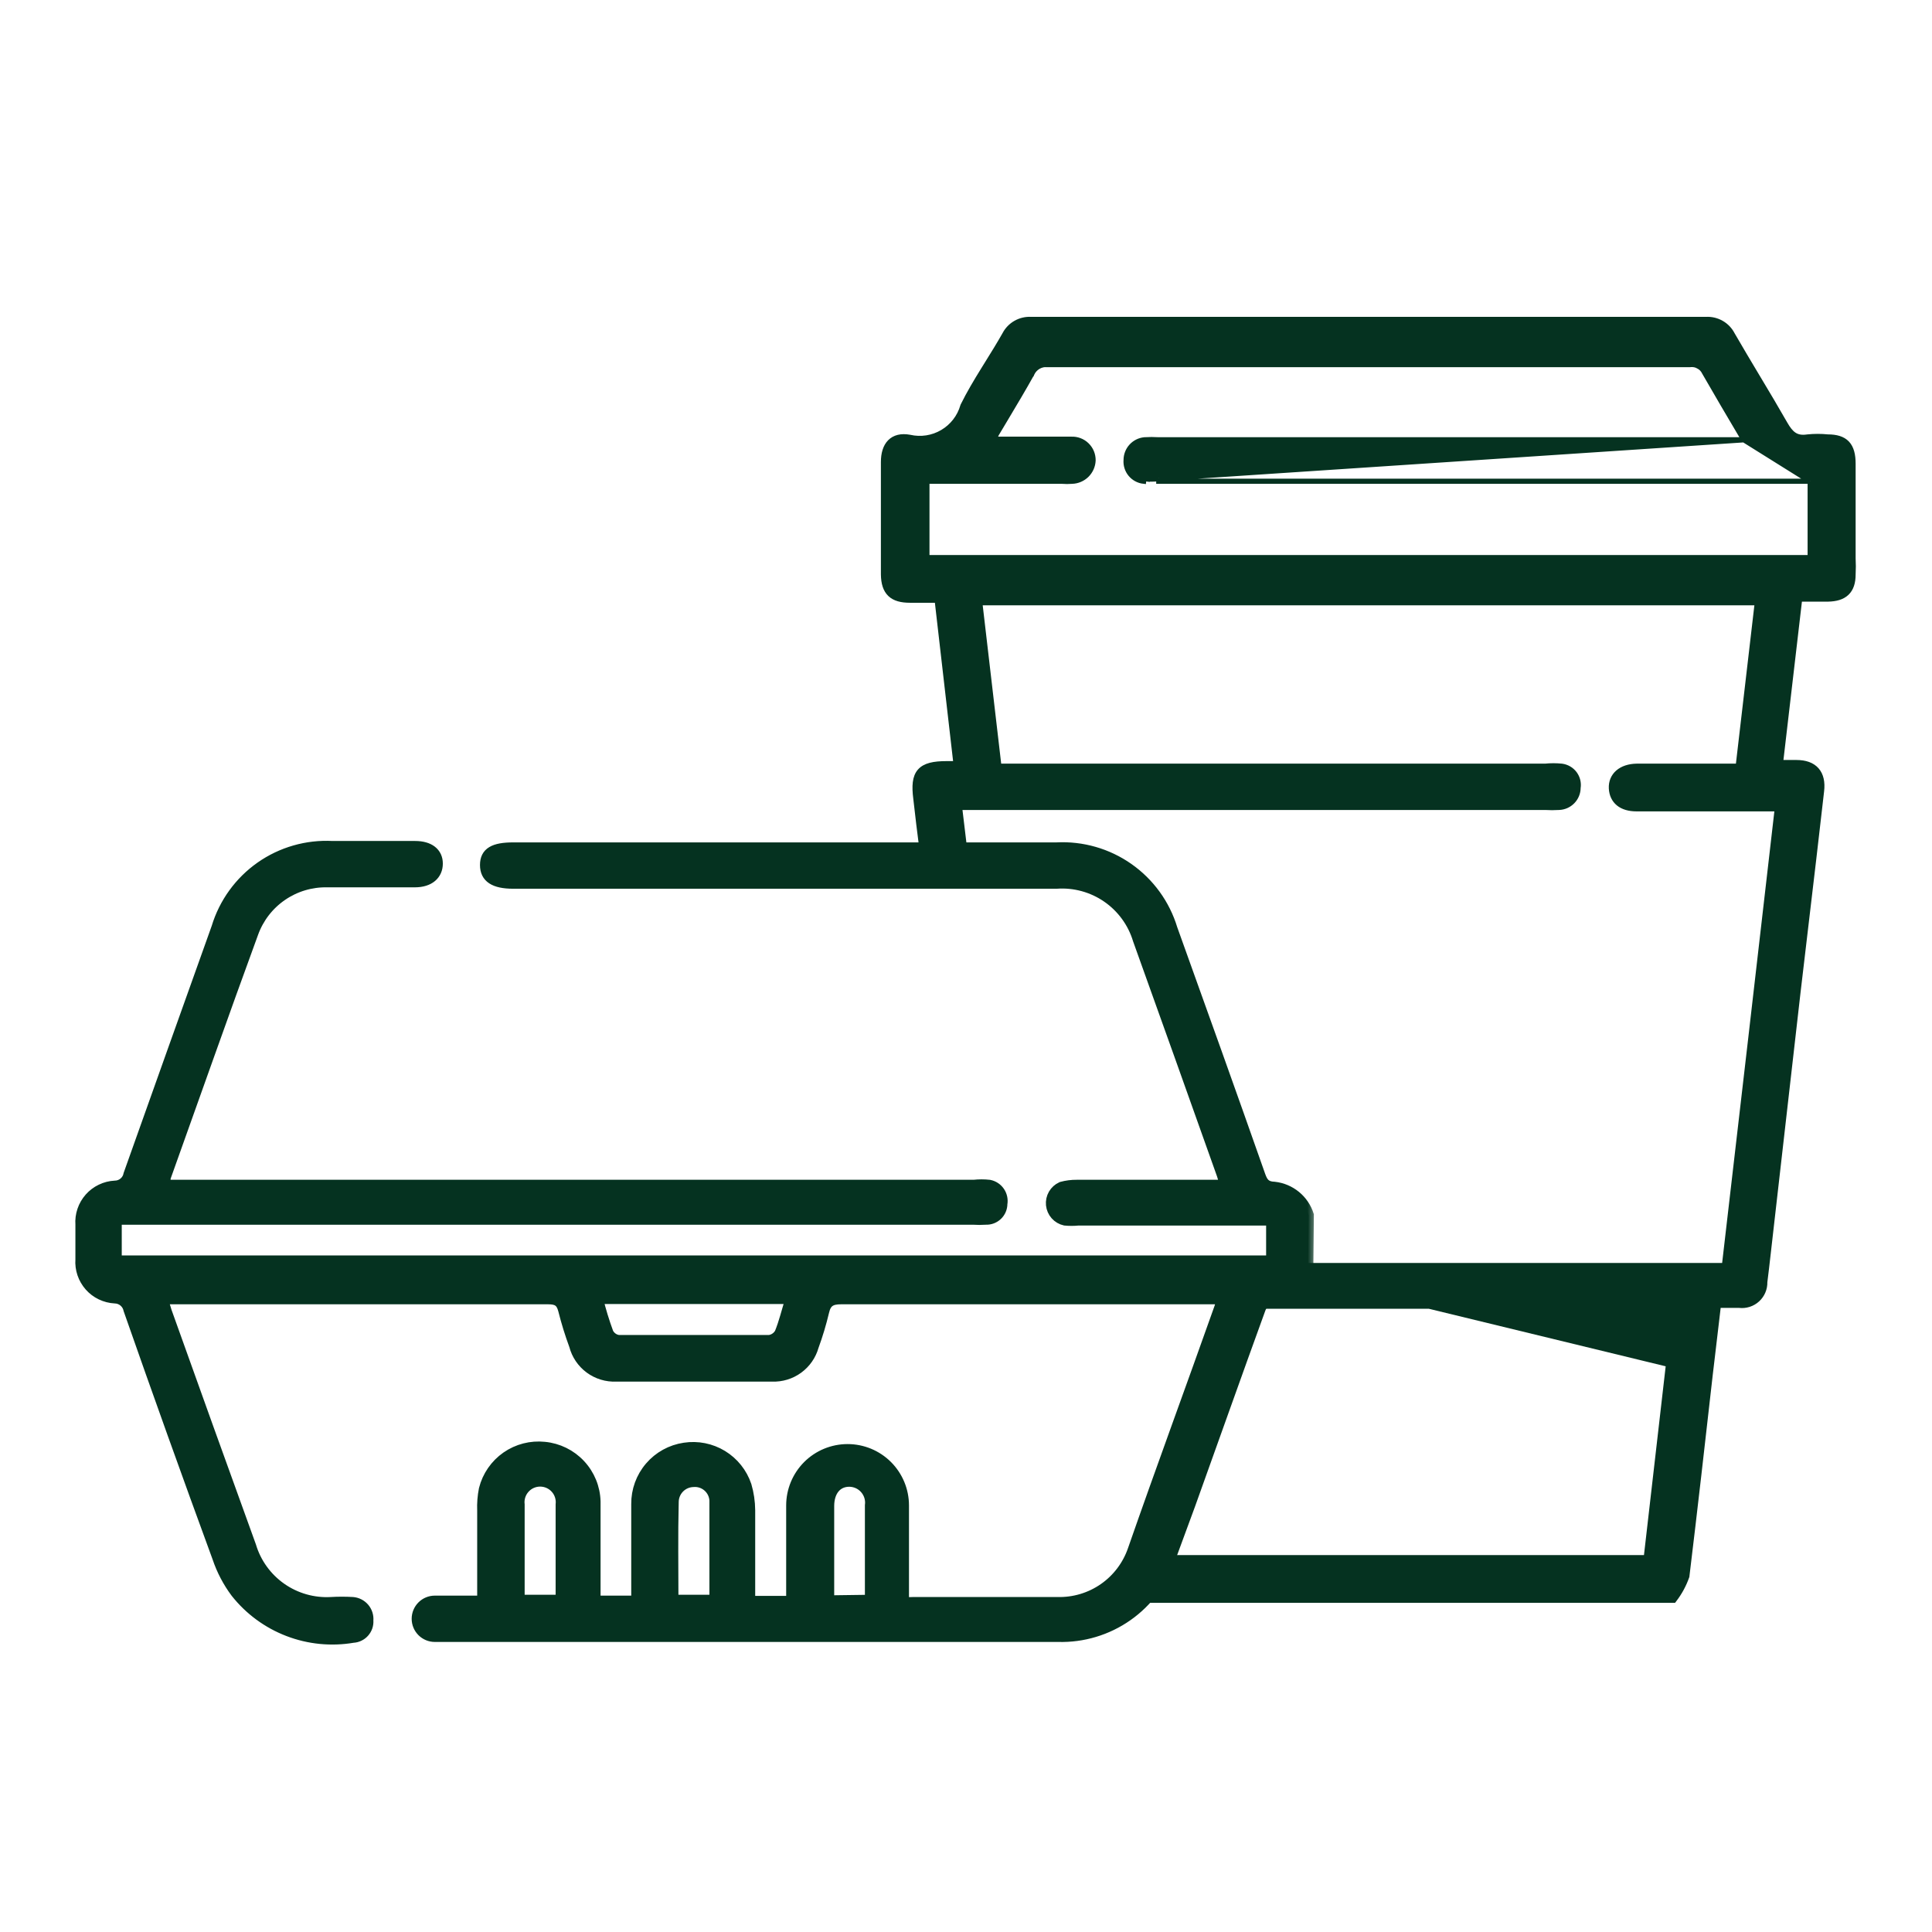 <svg width="100" height="100" viewBox="0 0 100 100" fill="none" xmlns="http://www.w3.org/2000/svg">
<path d="M65.315 65.505H65.408H89.257C90.177 57.606 91.084 49.763 91.991 41.863H84.704C84.321 41.863 84.003 41.771 83.776 41.586C83.546 41.398 83.423 41.127 83.406 40.804C83.39 40.474 83.511 40.186 83.747 39.981C83.981 39.779 84.316 39.667 84.716 39.66L84.719 39.66L89.97 39.66L90.957 31.196H50.714L51.702 39.66H79.983C80.265 39.63 80.55 39.631 80.833 39.66L80.836 39.66C80.966 39.677 81.092 39.72 81.206 39.786C81.32 39.852 81.419 39.941 81.498 40.046C81.576 40.152 81.633 40.272 81.664 40.4C81.694 40.524 81.7 40.653 81.68 40.779C81.678 41.041 81.575 41.291 81.393 41.479C81.209 41.669 80.959 41.781 80.694 41.79C80.453 41.805 80.212 41.805 79.971 41.79H49.667L49.925 43.94L49.944 44.09H49.792H47.857H47.74L47.724 43.973C47.608 43.099 47.506 42.211 47.404 41.324L47.404 41.324C47.324 40.692 47.349 40.224 47.612 39.922C47.876 39.62 48.338 39.529 48.992 39.529H49.482L48.509 31.065H47.1C46.658 31.065 46.31 30.98 46.073 30.753C45.835 30.526 45.737 30.184 45.729 29.74L45.729 29.738H45.729V29.726V29.715V29.704V29.693V29.681V29.67V29.659V29.648V29.636V29.625V29.614V29.603V29.591V29.58V29.569V29.558V29.546V29.535V29.524V29.513V29.501V29.49V29.479V29.468V29.456V29.445V29.434V29.423V29.411V29.4V29.389V29.378V29.366V29.355V29.344V29.333V29.321V29.31V29.299V29.288V29.276V29.265V29.254V29.243V29.231V29.22V29.209V29.198V29.186V29.175V29.164V29.153V29.142V29.13V29.119V29.108V29.096V29.085V29.074V29.063V29.052V29.04V29.029V29.018V29.006V28.995V28.984V28.973V28.962V28.95V28.939V28.928V28.917V28.905V28.894V28.883V28.872V28.86V28.849V28.838V28.827V28.815V28.804V28.793V28.782V28.77V28.759V28.748V28.737V28.725V28.714V28.703V28.692V28.68V28.669V28.658V28.647V28.636V28.624V28.613V28.602V28.59V28.579V28.568V28.557V28.546V28.534V28.523V28.512V28.5V28.489V28.478V28.467V28.456V28.444V28.433V28.422V28.411V28.399V28.388V28.377V28.366V28.354V28.343V28.332V28.321V28.309V28.298V28.287V28.276V28.264V28.253V28.242V28.231V28.219V28.208V28.197V28.186V28.174V28.163V28.152V28.14V28.129V28.118V28.107V28.096V28.084V28.073V28.062V28.05V28.039V28.028V28.017V28.006V27.994V27.983V27.972V27.96V27.949V27.938V27.927V27.915V27.904V27.893V27.882V27.87V27.859V27.848V27.837V27.825V27.814V27.803V27.791V27.78V27.769V27.758V27.746V27.735V27.724V27.713V27.701V27.69V27.679V27.668V27.656V27.645V27.634V27.622V27.611V27.6V27.589V27.577V27.566V27.555V27.544V27.532V27.521V27.51V27.498V27.487V27.476V27.465V27.453V27.442V27.431V27.419V27.408V27.397V27.386V27.374V27.363V27.352V27.34V27.329V27.318V27.307V27.295V27.284V27.273V27.261V27.25V27.239V27.227V27.216V27.205V27.194V27.182V27.171V27.16V27.148V27.137V27.126V27.114V27.103V27.092V27.081V27.069V27.058V27.047V27.035V27.024V27.013V27.002V26.99V26.979V26.968V26.956V26.945V26.934V26.922V26.911V26.9V26.888V26.877V26.866V26.854V26.843V26.832V26.82V26.809V26.798V26.787V26.775V26.764V26.753V26.741V26.73V26.718V26.707V26.696V26.684V26.673V26.662V26.651V26.639V26.628V26.616V26.605V26.594V26.582V26.571V26.56V26.549V26.537V26.526V26.514V26.503V26.492V26.48V26.469V26.458V26.446V26.435V26.424V26.412V26.401V26.39V26.378V26.367V26.355V26.344V26.333V26.321V26.31V26.299V26.287V26.276V26.265V26.253V26.242V26.23V26.219V26.208V26.196V26.185V26.174V26.162V26.151V26.139V26.128V26.117V26.105V26.094V26.082V26.071V26.06V26.048V26.037V26.026V26.014V26.003V25.991V25.98V25.969V25.957V25.946V25.934V25.923V25.912V25.9V25.889V25.877V25.866V25.855V25.843V25.832V25.82V25.809V25.797V25.786V25.775V25.763V25.752V25.74V25.729V25.718V25.706V25.695V25.683V25.672V25.66V25.649V25.637V25.626V25.615V25.603V25.592V25.58V25.569V25.557V25.546V25.535V25.523V25.512V25.5V25.489V25.477V25.466V25.454V25.443V25.431V25.42V25.409V25.397V25.386V25.374V25.363V25.351V25.34V25.328V25.317V25.305V25.294V25.282V25.271V25.259V25.248V25.236V25.225V25.213V25.202V25.191V25.179V25.168V25.156V25.145V25.133V25.122V25.11V25.099V25.087V25.076V25.064V25.052V25.041V25.029V25.018V25.006V24.995V24.983V24.972V24.96V24.949V24.937V24.926V24.914V24.903V24.891V24.88V24.868V24.857V24.845V24.834V24.822V24.811V24.799V24.787V24.776V24.764V24.753V24.741V24.73V24.718V24.707V24.695V24.683V24.672V24.66V24.649V24.637V24.626V24.614V24.602V24.591V24.579V24.568V24.556V24.545V24.533V24.521V24.51V24.498V24.487V24.475V24.463V24.452V24.44V24.429V24.417V24.405V24.394V24.382V24.371V24.359V24.348V24.336V24.324V24.313V24.301V24.289V24.278V24.266V24.255V24.243V24.231V24.22V24.208V24.196V24.185V24.173V24.162V24.15V24.138V24.127V24.115V24.103V24.092V24.08V24.068V24.057V24.045V24.033V24.022V24.01V23.998V23.987V23.975V23.963V23.952V23.94V23.928V23.917C45.729 23.485 45.831 23.12 46.064 22.882C46.303 22.639 46.651 22.557 47.081 22.635L47.086 22.636L47.086 22.636C47.666 22.768 48.274 22.674 48.785 22.372C49.297 22.07 49.674 21.584 49.838 21.013L49.842 21.001L49.847 20.99C50.163 20.351 50.529 19.739 50.903 19.135C50.98 19.01 51.057 18.886 51.134 18.762C51.431 18.284 51.727 17.807 52.003 17.319C52.131 17.069 52.329 16.861 52.574 16.722C52.818 16.583 53.097 16.518 53.377 16.535H88.295C88.575 16.518 88.854 16.583 89.098 16.722C89.342 16.861 89.54 17.068 89.668 17.319C90.087 18.046 90.519 18.767 90.951 19.49L91.026 19.615C91.484 20.38 91.944 21.149 92.388 21.929L92.388 21.929C92.539 22.194 92.682 22.386 92.857 22.503C93.026 22.615 93.239 22.667 93.547 22.62L93.553 22.619L93.553 22.619C93.903 22.582 94.257 22.582 94.608 22.618C95.04 22.619 95.378 22.709 95.604 22.948C95.828 23.186 95.913 23.542 95.913 24.004V24.013V24.023V24.032V24.042V24.052V24.061V24.071V24.08V24.09V24.099V24.109V24.118V24.128V24.137V24.147V24.157V24.166V24.176V24.185V24.195V24.204V24.214V24.223V24.233V24.242V24.252V24.262V24.271V24.281V24.29V24.3V24.309V24.319V24.328V24.338V24.348V24.357V24.367V24.376V24.386V24.395V24.405V24.415V24.424V24.434V24.443V24.453V24.462V24.472V24.481V24.491V24.5V24.51V24.52V24.529V24.539V24.548V24.558V24.567V24.577V24.586V24.596V24.605V24.615V24.625V24.634V24.644V24.653V24.663V24.672V24.682V24.691V24.701V24.71V24.72V24.73V24.739V24.749V24.758V24.768V24.777V24.787V24.797V24.806V24.816V24.825V24.835V24.844V24.854V24.863V24.873V24.882V24.892V24.901V24.911V24.921V24.93V24.94V24.949V24.959V24.968V24.978V24.988V24.997V25.007V25.016V25.026V25.035V25.045V25.054V25.064V25.073V25.083V25.093V25.102V25.112V25.121V25.131V25.14V25.15V25.159V25.169V25.178V25.188V25.198V25.207V25.217V25.226V25.236V25.245V25.255V25.264V25.274V25.284V25.293V25.303V25.312V25.322V25.331V25.341V25.35V25.36V25.369V25.379V25.389V25.398V25.408V25.417V25.427V25.436V25.446V25.455V25.465V25.474V25.484V25.494V25.503V25.513V25.522V25.532V25.541V25.551V25.561V25.57V25.58V25.589V25.599V25.608V25.618V25.627V25.637V25.646V25.656V25.666V25.675V25.685V25.694V25.704V25.713V25.723V25.732V25.742V25.752V25.761V25.771V25.78V25.79V25.799V25.809V25.818V25.828V25.837V25.847V25.857V25.866V25.876V25.885V25.895V25.904V25.914V25.923V25.933V25.942V25.952V25.962V25.971V25.981V25.99V26V26.009V26.019V26.028V26.038V26.047V26.057V26.067V26.076V26.086V26.095V26.105V26.114V26.124V26.134V26.143V26.153V26.162V26.172V26.181V26.191V26.2V26.21V26.219V26.229V26.238V26.248V26.258V26.267V26.277V26.286V26.296V26.305V26.315V26.325V26.334V26.344V26.353V26.363V26.372V26.382V26.391V26.401V26.41V26.42V26.43V26.439V26.449V26.458V26.468V26.477V26.487V26.496V26.506V26.515V26.525V26.535V26.544V26.554V26.563V26.573V26.582V26.592V26.601V26.611V26.62V26.63V26.64V26.649V26.659V26.668V26.678V26.687V26.697V26.706V26.716V26.726V26.735V26.745V26.754V26.764V26.773V26.783V26.792V26.802V26.811V26.821V26.831V26.84V26.85V26.859V26.869V26.878V26.888V26.898V26.907V26.917V26.926V26.936V26.945V26.955V26.964V26.974V26.983V26.993V27.003V27.012V27.022V27.031V27.041V27.05V27.06V27.069V27.079V27.088V27.098V27.108V27.117V27.127V27.136V27.146V27.155V27.165V27.174V27.184V27.194V27.203V27.213V27.222V27.232V27.241V27.251V27.26V27.27V27.279V27.289V27.299V27.308V27.318V27.327V27.337V27.346V27.356V27.366V27.375V27.385V27.394V27.404V27.413V27.423V27.432V27.442V27.451V27.461V27.471V27.48V27.49V27.499V27.509V27.518V27.528V27.537V27.547V27.556V27.566V27.576V27.585V27.595V27.604V27.614V27.623V27.633V27.642V27.652V27.662V27.671V27.681V27.69V27.7V27.709V27.719V27.728V27.738V27.747V27.757V27.767V27.776V27.786V27.795V27.805V27.814V27.824V27.833V27.843V27.852V27.862V27.872V27.881V27.891V27.9V27.91V27.919V27.929V27.939V27.948V27.958V27.967V27.977V27.986V27.996V28.005V28.015V28.024V28.034V28.044V28.053V28.063V28.072V28.082V28.091V28.101V28.11V28.12V28.13V28.139V28.149V28.158V28.168V28.177V28.187V28.196V28.206V28.215V28.225V28.235V28.244V28.254V28.263V28.273V28.282V28.292V28.301V28.311V28.32V28.33V28.34V28.349V28.359V28.368V28.378V28.387V28.397V28.406V28.416V28.425V28.435V28.445V28.454V28.464V28.473V28.483V28.492V28.502V28.512V28.521V28.531V28.54V28.55V28.559V28.569V28.578V28.588V28.597V28.607V28.616V28.626V28.636V28.645V28.655V28.664V28.674V28.683V28.693V28.703V28.712V28.722V28.731V28.741V28.75V28.76V28.769V28.779V28.788V28.798V28.808V28.817V28.827V28.836V28.846V28.855V28.865V28.874V28.884V28.89C95.928 29.174 95.928 29.458 95.913 29.741C95.912 30.152 95.813 30.473 95.584 30.691C95.356 30.909 95.025 30.999 94.617 31.007L94.615 31.007L93.148 31.007L92.16 39.471H92.985C93.436 39.471 93.797 39.593 94.028 39.856C94.258 40.119 94.336 40.493 94.282 40.944C94.02 43.263 93.745 45.583 93.47 47.902C93.333 49.061 93.196 50.22 93.06 51.378C93.06 51.378 93.06 51.379 93.06 51.379L91.605 64.126L91.605 64.127C91.574 64.385 91.545 64.641 91.517 64.897C91.463 65.372 91.409 65.851 91.344 66.359C91.348 66.526 91.317 66.693 91.252 66.847C91.186 67.005 91.086 67.147 90.96 67.262C90.833 67.378 90.683 67.464 90.52 67.516C90.359 67.567 90.19 67.583 90.023 67.563H88.942C88.83 68.535 88.718 69.473 88.606 70.411C88.577 70.654 88.548 70.897 88.519 71.141L65.315 65.505ZM65.315 65.505L65.282 65.591L64.584 67.425L64.515 67.607H64.709H86.708L85.211 80.626H59.648C59.377 80.611 59.099 80.617 58.853 80.715C58.598 80.817 58.391 81.013 58.255 81.35C58.115 81.695 58.159 81.974 58.297 82.213C58.416 82.417 58.604 82.59 58.774 82.745C58.791 82.761 58.809 82.778 58.826 82.793L58.865 82.829H58.917H86.567H86.634L86.674 82.776C86.944 82.421 87.157 82.025 87.305 81.604L87.31 81.59L87.311 81.576C87.733 78.099 88.126 74.621 88.519 71.144L88.519 71.141L65.315 65.505ZM91.472 64.111L92.927 51.363C93.063 50.204 93.2 49.045 93.337 47.886L91.472 64.111ZM91.472 64.111C91.441 64.371 91.412 64.627 91.383 64.884C91.33 65.362 91.276 65.841 91.21 66.352L91.472 64.111ZM90.264 22.764H59.969C59.727 22.749 59.485 22.749 59.244 22.764L59.244 22.764L59.239 22.765C58.978 22.789 58.736 22.911 58.56 23.105C58.385 23.298 58.289 23.549 58.288 23.809C58.267 24.073 58.348 24.335 58.516 24.54C58.685 24.746 58.928 24.878 59.193 24.908C59.193 24.908 59.193 24.908 59.193 24.908L59.208 24.775M90.264 22.764L59.979 24.775M90.264 22.764C90.239 22.721 90.214 22.679 90.189 22.637C89.5 21.471 88.857 20.383 88.227 19.283L88.222 19.274L88.222 19.274C88.157 19.138 88.05 19.026 87.918 18.954L87.983 18.836L87.918 18.954C87.786 18.881 87.635 18.851 87.485 18.869L87.477 18.87H87.469H54.246H54.232L54.232 18.869C54.062 18.851 53.891 18.888 53.743 18.973C53.595 19.058 53.477 19.188 53.407 19.344L53.403 19.354L53.402 19.354C52.98 20.115 52.533 20.861 52.088 21.607C51.919 21.889 51.751 22.171 51.583 22.453C51.535 22.546 51.491 22.64 51.449 22.735H52.354H52.36H52.366H52.372H52.378H52.384H52.39H52.396H52.402H52.408H52.414H52.42H52.426H52.432H52.438H52.445H52.451H52.457H52.463H52.469H52.475H52.481H52.487H52.493H52.499H52.505H52.511H52.517H52.523H52.529H52.535H52.541H52.547H52.554H52.56H52.566H52.572H52.578H52.584H52.59H52.596H52.602H52.608H52.614H52.62H52.626H52.632H52.638H52.644H52.65H52.657H52.663H52.669H52.675H52.681H52.687H52.693H52.699H52.705H52.711H52.717H52.723H52.729H52.735H52.741H52.747H52.753H52.759H52.766H52.772H52.778H52.784H52.79H52.796H52.802H52.808H52.814H52.82H52.826H52.832H52.838H52.844H52.85H52.856H52.862H52.868H52.874H52.88H52.886H52.893H52.899H52.905H52.911H52.917H52.923H52.929H52.935H52.941H52.947H52.953H52.959H52.965H52.971H52.977H52.983H52.989H52.995H53.002H53.008H53.014H53.02H53.026H53.032H53.038H53.044H53.05H53.056H53.062H53.068H53.074H53.08H53.086H53.092H53.098H53.105H53.111H53.117H53.123H53.129H53.135H53.141H53.147H53.153H53.159H53.165H53.171H53.177H53.183H53.189H53.195H53.201H53.207H53.214H53.219H53.226H53.232H53.238H53.244H53.25H53.256H53.262H53.268H53.274H53.28H53.286H53.292H53.298H53.304H53.31H53.316H53.322H53.328H53.335H53.341H53.347H53.353H53.359H53.365H53.371H53.377H53.383H53.389H53.395H53.401H53.407H53.413H53.419H53.425H53.431H53.438H53.444H53.45H53.456H53.462H53.468H53.474H53.48H53.486H53.492H53.498H53.504H53.51H53.516H53.522H53.528H53.534H53.54H53.547H53.553H53.559H53.565H53.571H53.577H53.583H53.589H53.595H53.601H53.607H53.613H53.619H53.625H53.631H53.637H53.643H53.649H53.655H53.661H53.667H53.674H53.68H53.686H53.692H53.698H53.704H53.71H53.716H53.722H53.728H53.734H53.74H53.746H53.752H53.758H53.764H53.77H53.776H53.783H53.789H53.795H53.801H53.807H53.813H53.819H53.825H53.831H53.837H53.843H53.849H53.855H53.861H53.867H53.873H53.879H53.886H53.892H53.898H53.904H53.91H53.916H53.922H53.928H53.934H53.94H53.946H53.952H53.958H53.964H53.97H53.976H53.982H53.988H53.995H54.001H54.007H54.013H54.019H54.025H54.031H54.037H54.043H54.049H54.055H54.061H54.067H54.073H54.079H54.085H54.091H54.097H54.103H54.109H54.115H54.122H54.128H54.134H54.14H54.146H54.152H54.158H54.164H54.17H54.176H54.182H54.188H54.194H54.2H54.206H54.212H54.218H54.224H54.231H54.237H54.243H54.249H54.255H54.261H54.267H54.273H54.279H54.285H54.291H54.297H54.303H54.309H54.315H54.321H54.327H54.334H54.34H54.346H54.352H54.358H54.364H54.37H54.376H54.382H54.388H54.394H54.4H54.406H54.412H54.418H54.424H54.43H54.436H54.443H54.449H54.455H54.461H54.467H54.473H54.479H54.485H54.491H54.497H54.503H54.509H54.515H54.521H54.527H54.533H54.539H54.545H54.551H54.557H54.564H54.57H54.576H54.582H54.588H54.594H54.6H54.606H54.612H54.618H54.624H54.63H54.636H54.642H54.648H54.654H54.66H54.666H54.672H54.679H54.685H54.691H54.697H54.703H54.709H54.715H54.721H54.727H54.733H54.739H54.745H54.751H54.757H54.763H54.769H54.776H54.782H54.788H54.794H54.8H54.806H54.812H54.818H54.824H54.83H54.836H54.842H54.848H54.854H54.86H54.866H54.872H54.878H54.884H54.891H54.897H54.903H54.909H54.915H54.921H54.927H54.933H54.939H54.945H54.951H54.957H54.963H54.969H54.975H54.981H54.987H54.993H54.999H55.005H55.012H55.018H55.024H55.03H55.036H55.042H55.048H55.054H55.06H55.066H55.072H55.078H55.084H55.09H55.096H55.102H55.108H55.114H55.12H55.127H55.133H55.139H55.145H55.151H55.157H55.163H55.169H55.175H55.181H55.187H55.193H55.199H55.205H55.211H55.217H55.224H55.23H55.236H55.242H55.248H55.254H55.26H55.266H55.272H55.278H55.284H55.29H55.296H55.302H55.308H55.314H55.32H55.326H55.332H55.339H55.344H55.351H55.357H55.363H55.369H55.375H55.381H55.387H55.393H55.399H55.405H55.411H55.417H55.423H55.429H55.435H55.441H55.447H55.45C55.597 22.729 55.743 22.752 55.88 22.804C56.018 22.856 56.144 22.936 56.249 23.039C56.355 23.142 56.439 23.265 56.495 23.401C56.552 23.538 56.579 23.684 56.577 23.831L56.577 23.835L56.577 23.835C56.565 24.119 56.445 24.387 56.243 24.587C56.041 24.785 55.773 24.9 55.49 24.909C55.316 24.923 55.142 24.923 54.968 24.909H47.976V28.861H93.695V24.909M90.264 22.764L93.695 24.909M59.208 24.775C59.464 24.805 59.723 24.805 59.979 24.775M59.208 24.775C58.978 24.749 58.766 24.634 58.62 24.455C58.473 24.276 58.402 24.046 58.422 23.815L59.208 24.775ZM59.979 24.775V24.909H59.987M59.979 24.775L59.995 24.908C59.992 24.909 59.989 24.909 59.987 24.909M59.987 24.909H93.695M59.987 24.909H93.695" fill="#053220" stroke="#053220" stroke-width="0.268"/>
<mask id="path-2-outside-1_1488_50860" maskUnits="userSpaceOnUse" x="3.166" y="42.789" width="65" height="43" fill="black">
<rect fill="white" x="3.166" y="42.789" width="65" height="43"/>
<path d="M67.708 65.772C67.548 66.184 67.272 66.541 66.912 66.799C66.553 67.058 66.127 67.206 65.685 67.227C65.51 67.227 65.307 67.562 65.234 67.766C64.012 71.127 62.818 74.503 61.61 77.865L60.592 80.63C60.191 81.848 59.408 82.903 58.359 83.64C57.31 84.377 56.052 84.755 54.771 84.719H22.507C22.26 84.719 22.023 84.621 21.849 84.447C21.674 84.272 21.576 84.035 21.576 83.788C21.576 83.541 21.674 83.304 21.849 83.129C22.023 82.955 22.26 82.857 22.507 82.857H24.486H24.967V78.185C24.952 77.814 24.981 77.443 25.054 77.079C25.225 76.4 25.636 75.805 26.211 75.403C26.786 75.002 27.486 74.823 28.183 74.896C28.891 74.964 29.55 75.288 30.035 75.808C30.521 76.328 30.799 77.008 30.817 77.719C30.817 79.408 30.817 81.11 30.817 82.857H32.941C32.941 82.653 32.941 82.434 32.941 82.216C32.941 80.761 32.941 79.306 32.941 77.85C32.934 77.146 33.182 76.463 33.64 75.928C34.097 75.393 34.733 75.042 35.43 74.94C36.108 74.836 36.801 74.974 37.387 75.331C37.972 75.688 38.413 76.24 38.632 76.89C38.754 77.306 38.817 77.737 38.821 78.171C38.821 79.713 38.821 81.27 38.821 82.871H40.96V82.289C40.96 80.834 40.96 79.379 40.96 77.923C40.96 77.151 41.267 76.411 41.812 75.865C42.358 75.319 43.099 75.013 43.871 75.013C44.642 75.013 45.383 75.319 45.929 75.865C46.474 76.411 46.781 77.151 46.781 77.923C46.781 79.553 46.781 81.183 46.781 82.828V82.929C46.951 82.938 47.121 82.938 47.291 82.929H54.727C55.584 82.953 56.427 82.702 57.132 82.212C57.836 81.723 58.365 81.02 58.642 80.208C60.097 76.031 61.639 71.855 63.124 67.663C63.169 67.527 63.198 67.385 63.211 67.242H43.536C43.012 67.242 42.765 67.387 42.648 67.896C42.504 68.503 42.324 69.101 42.11 69.686C41.98 70.148 41.698 70.553 41.31 70.835C40.922 71.118 40.45 71.262 39.971 71.244H31.894C31.404 71.266 30.921 71.119 30.526 70.828C30.131 70.536 29.848 70.118 29.725 69.643C29.503 69.042 29.314 68.43 29.158 67.809C29.041 67.358 28.823 67.242 28.372 67.242H8.435C8.507 67.504 8.566 67.693 8.624 67.882C10.069 71.927 11.525 75.973 12.99 80.019C13.253 80.9 13.806 81.666 14.558 82.194C15.311 82.722 16.219 82.981 17.137 82.929C17.51 82.907 17.885 82.907 18.258 82.929C18.373 82.939 18.485 82.97 18.587 83.023C18.689 83.076 18.78 83.148 18.855 83.236C18.929 83.324 18.986 83.425 19.02 83.535C19.055 83.645 19.068 83.76 19.058 83.875C19.066 83.985 19.052 84.096 19.017 84.201C18.981 84.305 18.925 84.402 18.852 84.484C18.779 84.567 18.69 84.634 18.59 84.682C18.491 84.73 18.383 84.757 18.272 84.763C17.145 84.955 15.987 84.84 14.919 84.43C13.851 84.021 12.914 83.331 12.204 82.434C11.795 81.887 11.476 81.278 11.258 80.63C9.696 76.371 8.163 72.093 6.659 67.795C6.626 67.629 6.537 67.479 6.408 67.371C6.278 67.262 6.115 67.201 5.946 67.198C5.697 67.185 5.453 67.122 5.228 67.014C5.003 66.906 4.802 66.754 4.637 66.567C4.472 66.379 4.345 66.162 4.265 65.925C4.185 65.689 4.153 65.439 4.171 65.19C4.171 64.593 4.171 63.996 4.171 63.385C4.153 63.136 4.185 62.886 4.265 62.65C4.345 62.413 4.472 62.195 4.637 62.008C4.802 61.821 5.003 61.669 5.228 61.561C5.453 61.452 5.697 61.39 5.946 61.377C6.116 61.376 6.28 61.316 6.41 61.207C6.541 61.098 6.629 60.947 6.659 60.78C8.173 56.521 9.691 52.262 11.214 48.003C11.6 46.732 12.4 45.628 13.486 44.865C14.573 44.103 15.884 43.727 17.21 43.797H21.488C22.216 43.797 22.653 44.132 22.653 44.699C22.653 45.267 22.231 45.66 21.474 45.66H16.933C16.1 45.644 15.283 45.889 14.597 46.362C13.91 46.834 13.389 47.51 13.106 48.294C11.564 52.5 10.079 56.734 8.566 60.955C8.556 61.081 8.556 61.207 8.566 61.333H50.405C50.671 61.304 50.939 61.304 51.205 61.333C51.422 61.376 51.614 61.501 51.739 61.684C51.864 61.866 51.913 62.09 51.875 62.308C51.875 62.418 51.853 62.526 51.81 62.627C51.767 62.728 51.705 62.819 51.626 62.895C51.547 62.971 51.454 63.03 51.351 63.07C51.249 63.109 51.14 63.127 51.031 63.123C50.803 63.138 50.574 63.138 50.347 63.123H6.034V65.248H65.802V63.167H55.804C55.576 63.189 55.347 63.189 55.12 63.167C54.932 63.125 54.762 63.025 54.634 62.881C54.506 62.736 54.427 62.556 54.407 62.364C54.388 62.172 54.429 61.979 54.526 61.813C54.623 61.646 54.769 61.514 54.945 61.435C55.201 61.365 55.466 61.331 55.731 61.333H63.4C63.328 61.071 63.269 60.853 63.197 60.664C61.77 56.647 60.339 52.64 58.904 48.643C58.635 47.751 58.071 46.977 57.304 46.448C56.537 45.919 55.613 45.667 54.683 45.733H26.567C25.578 45.733 25.112 45.427 25.112 44.772C25.112 44.117 25.563 43.87 26.567 43.87H54.683C56.009 43.8 57.32 44.176 58.407 44.938C59.494 45.701 60.294 46.805 60.679 48.076C62.207 52.325 63.735 56.589 65.234 60.853C65.365 61.217 65.51 61.42 65.962 61.435C66.367 61.48 66.749 61.642 67.065 61.9C67.38 62.158 67.613 62.502 67.737 62.89L67.708 65.772ZM40.902 67.227H30.948C31.094 67.824 31.274 68.411 31.486 68.988C31.537 69.088 31.611 69.175 31.702 69.241C31.793 69.307 31.899 69.35 32.01 69.366C34.62 69.366 37.225 69.366 39.825 69.366C39.938 69.35 40.046 69.307 40.139 69.241C40.233 69.176 40.31 69.089 40.363 68.988C40.582 68.449 40.713 67.882 40.902 67.285V67.227ZM34.848 82.813H36.987C36.987 81.081 36.987 79.364 36.987 77.661C36.98 77.525 36.945 77.391 36.885 77.268C36.825 77.146 36.741 77.036 36.638 76.947C36.535 76.857 36.414 76.789 36.285 76.747C36.154 76.704 36.017 76.689 35.881 76.701C35.608 76.708 35.349 76.822 35.159 77.018C34.969 77.213 34.862 77.476 34.862 77.749C34.819 79.48 34.848 81.154 34.848 82.871V82.813ZM29.027 82.813V77.879C29.044 77.729 29.03 77.576 28.984 77.431C28.939 77.286 28.863 77.152 28.762 77.039C28.661 76.925 28.537 76.834 28.398 76.772C28.259 76.71 28.109 76.678 27.957 76.678C27.805 76.678 27.655 76.71 27.516 76.772C27.378 76.834 27.254 76.925 27.153 77.039C27.052 77.152 26.976 77.286 26.93 77.431C26.884 77.576 26.87 77.729 26.888 77.879C26.888 79.335 26.888 80.688 26.888 82.085V82.813H29.027ZM45.035 82.813C45.035 81.139 45.035 79.539 45.035 77.923C45.056 77.769 45.043 77.613 44.999 77.464C44.954 77.316 44.878 77.178 44.776 77.061C44.674 76.944 44.549 76.85 44.408 76.785C44.266 76.721 44.113 76.687 43.958 76.686C43.318 76.686 42.91 77.181 42.91 77.952C42.91 79.408 42.91 80.863 42.91 82.318C42.91 82.493 42.91 82.667 42.91 82.842L45.035 82.813Z"/>
</mask>
<path d="M67.708 65.772C67.548 66.184 67.272 66.541 66.912 66.799C66.553 67.058 66.127 67.206 65.685 67.227C65.51 67.227 65.307 67.562 65.234 67.766C64.012 71.127 62.818 74.503 61.61 77.865L60.592 80.63C60.191 81.848 59.408 82.903 58.359 83.64C57.31 84.377 56.052 84.755 54.771 84.719H22.507C22.26 84.719 22.023 84.621 21.849 84.447C21.674 84.272 21.576 84.035 21.576 83.788C21.576 83.541 21.674 83.304 21.849 83.129C22.023 82.955 22.26 82.857 22.507 82.857H24.486H24.967V78.185C24.952 77.814 24.981 77.443 25.054 77.079C25.225 76.4 25.636 75.805 26.211 75.403C26.786 75.002 27.486 74.823 28.183 74.896C28.891 74.964 29.55 75.288 30.035 75.808C30.521 76.328 30.799 77.008 30.817 77.719C30.817 79.408 30.817 81.11 30.817 82.857H32.941C32.941 82.653 32.941 82.434 32.941 82.216C32.941 80.761 32.941 79.306 32.941 77.85C32.934 77.146 33.182 76.463 33.64 75.928C34.097 75.393 34.733 75.042 35.43 74.94C36.108 74.836 36.801 74.974 37.387 75.331C37.972 75.688 38.413 76.24 38.632 76.89C38.754 77.306 38.817 77.737 38.821 78.171C38.821 79.713 38.821 81.27 38.821 82.871H40.96V82.289C40.96 80.834 40.96 79.379 40.96 77.923C40.96 77.151 41.267 76.411 41.812 75.865C42.358 75.319 43.099 75.013 43.871 75.013C44.642 75.013 45.383 75.319 45.929 75.865C46.474 76.411 46.781 77.151 46.781 77.923C46.781 79.553 46.781 81.183 46.781 82.828V82.929C46.951 82.938 47.121 82.938 47.291 82.929H54.727C55.584 82.953 56.427 82.702 57.132 82.212C57.836 81.723 58.365 81.02 58.642 80.208C60.097 76.031 61.639 71.855 63.124 67.663C63.169 67.527 63.198 67.385 63.211 67.242H43.536C43.012 67.242 42.765 67.387 42.648 67.896C42.504 68.503 42.324 69.101 42.11 69.686C41.98 70.148 41.698 70.553 41.31 70.835C40.922 71.118 40.45 71.262 39.971 71.244H31.894C31.404 71.266 30.921 71.119 30.526 70.828C30.131 70.536 29.848 70.118 29.725 69.643C29.503 69.042 29.314 68.43 29.158 67.809C29.041 67.358 28.823 67.242 28.372 67.242H8.435C8.507 67.504 8.566 67.693 8.624 67.882C10.069 71.927 11.525 75.973 12.99 80.019C13.253 80.9 13.806 81.666 14.558 82.194C15.311 82.722 16.219 82.981 17.137 82.929C17.51 82.907 17.885 82.907 18.258 82.929C18.373 82.939 18.485 82.97 18.587 83.023C18.689 83.076 18.78 83.148 18.855 83.236C18.929 83.324 18.986 83.425 19.02 83.535C19.055 83.645 19.068 83.76 19.058 83.875C19.066 83.985 19.052 84.096 19.017 84.201C18.981 84.305 18.925 84.402 18.852 84.484C18.779 84.567 18.69 84.634 18.59 84.682C18.491 84.73 18.383 84.757 18.272 84.763C17.145 84.955 15.987 84.84 14.919 84.43C13.851 84.021 12.914 83.331 12.204 82.434C11.795 81.887 11.476 81.278 11.258 80.63C9.696 76.371 8.163 72.093 6.659 67.795C6.626 67.629 6.537 67.479 6.408 67.371C6.278 67.262 6.115 67.201 5.946 67.198C5.697 67.185 5.453 67.122 5.228 67.014C5.003 66.906 4.802 66.754 4.637 66.567C4.472 66.379 4.345 66.162 4.265 65.925C4.185 65.689 4.153 65.439 4.171 65.19C4.171 64.593 4.171 63.996 4.171 63.385C4.153 63.136 4.185 62.886 4.265 62.65C4.345 62.413 4.472 62.195 4.637 62.008C4.802 61.821 5.003 61.669 5.228 61.561C5.453 61.452 5.697 61.39 5.946 61.377C6.116 61.376 6.28 61.316 6.41 61.207C6.541 61.098 6.629 60.947 6.659 60.78C8.173 56.521 9.691 52.262 11.214 48.003C11.6 46.732 12.4 45.628 13.486 44.865C14.573 44.103 15.884 43.727 17.21 43.797H21.488C22.216 43.797 22.653 44.132 22.653 44.699C22.653 45.267 22.231 45.66 21.474 45.66H16.933C16.1 45.644 15.283 45.889 14.597 46.362C13.91 46.834 13.389 47.51 13.106 48.294C11.564 52.5 10.079 56.734 8.566 60.955C8.556 61.081 8.556 61.207 8.566 61.333H50.405C50.671 61.304 50.939 61.304 51.205 61.333C51.422 61.376 51.614 61.501 51.739 61.684C51.864 61.866 51.913 62.09 51.875 62.308C51.875 62.418 51.853 62.526 51.81 62.627C51.767 62.728 51.705 62.819 51.626 62.895C51.547 62.971 51.454 63.03 51.351 63.07C51.249 63.109 51.14 63.127 51.031 63.123C50.803 63.138 50.574 63.138 50.347 63.123H6.034V65.248H65.802V63.167H55.804C55.576 63.189 55.347 63.189 55.12 63.167C54.932 63.125 54.762 63.025 54.634 62.881C54.506 62.736 54.427 62.556 54.407 62.364C54.388 62.172 54.429 61.979 54.526 61.813C54.623 61.646 54.769 61.514 54.945 61.435C55.201 61.365 55.466 61.331 55.731 61.333H63.4C63.328 61.071 63.269 60.853 63.197 60.664C61.77 56.647 60.339 52.64 58.904 48.643C58.635 47.751 58.071 46.977 57.304 46.448C56.537 45.919 55.613 45.667 54.683 45.733H26.567C25.578 45.733 25.112 45.427 25.112 44.772C25.112 44.117 25.563 43.87 26.567 43.87H54.683C56.009 43.8 57.32 44.176 58.407 44.938C59.494 45.701 60.294 46.805 60.679 48.076C62.207 52.325 63.735 56.589 65.234 60.853C65.365 61.217 65.51 61.42 65.962 61.435C66.367 61.48 66.749 61.642 67.065 61.9C67.38 62.158 67.613 62.502 67.737 62.89L67.708 65.772ZM40.902 67.227H30.948C31.094 67.824 31.274 68.411 31.486 68.988C31.537 69.088 31.611 69.175 31.702 69.241C31.793 69.307 31.899 69.35 32.01 69.366C34.62 69.366 37.225 69.366 39.825 69.366C39.938 69.35 40.046 69.307 40.139 69.241C40.233 69.176 40.31 69.089 40.363 68.988C40.582 68.449 40.713 67.882 40.902 67.285V67.227ZM34.848 82.813H36.987C36.987 81.081 36.987 79.364 36.987 77.661C36.98 77.525 36.945 77.391 36.885 77.268C36.825 77.146 36.741 77.036 36.638 76.947C36.535 76.857 36.414 76.789 36.285 76.747C36.154 76.704 36.017 76.689 35.881 76.701C35.608 76.708 35.349 76.822 35.159 77.018C34.969 77.213 34.862 77.476 34.862 77.749C34.819 79.48 34.848 81.154 34.848 82.871V82.813ZM29.027 82.813V77.879C29.044 77.729 29.03 77.576 28.984 77.431C28.939 77.286 28.863 77.152 28.762 77.039C28.661 76.925 28.537 76.834 28.398 76.772C28.259 76.71 28.109 76.678 27.957 76.678C27.805 76.678 27.655 76.71 27.516 76.772C27.378 76.834 27.254 76.925 27.153 77.039C27.052 77.152 26.976 77.286 26.93 77.431C26.884 77.576 26.87 77.729 26.888 77.879C26.888 79.335 26.888 80.688 26.888 82.085V82.813H29.027ZM45.035 82.813C45.035 81.139 45.035 79.539 45.035 77.923C45.056 77.769 45.043 77.613 44.999 77.464C44.954 77.316 44.878 77.178 44.776 77.061C44.674 76.944 44.549 76.85 44.408 76.785C44.266 76.721 44.113 76.687 43.958 76.686C43.318 76.686 42.91 77.181 42.91 77.952C42.91 79.408 42.91 80.863 42.91 82.318C42.91 82.493 42.91 82.667 42.91 82.842L45.035 82.813Z" fill="#053220"/>
<path d="M67.708 65.772C67.548 66.184 67.272 66.541 66.912 66.799C66.553 67.058 66.127 67.206 65.685 67.227C65.51 67.227 65.307 67.562 65.234 67.766C64.012 71.127 62.818 74.503 61.61 77.865L60.592 80.63C60.191 81.848 59.408 82.903 58.359 83.64C57.31 84.377 56.052 84.755 54.771 84.719H22.507C22.26 84.719 22.023 84.621 21.849 84.447C21.674 84.272 21.576 84.035 21.576 83.788C21.576 83.541 21.674 83.304 21.849 83.129C22.023 82.955 22.26 82.857 22.507 82.857H24.486H24.967V78.185C24.952 77.814 24.981 77.443 25.054 77.079C25.225 76.4 25.636 75.805 26.211 75.403C26.786 75.002 27.486 74.823 28.183 74.896C28.891 74.964 29.55 75.288 30.035 75.808C30.521 76.328 30.799 77.008 30.817 77.719C30.817 79.408 30.817 81.11 30.817 82.857H32.941C32.941 82.653 32.941 82.434 32.941 82.216C32.941 80.761 32.941 79.306 32.941 77.85C32.934 77.146 33.182 76.463 33.64 75.928C34.097 75.393 34.733 75.042 35.43 74.94C36.108 74.836 36.801 74.974 37.387 75.331C37.972 75.688 38.413 76.24 38.632 76.89C38.754 77.306 38.817 77.737 38.821 78.171C38.821 79.713 38.821 81.27 38.821 82.871H40.96V82.289C40.96 80.834 40.96 79.379 40.96 77.923C40.96 77.151 41.267 76.411 41.812 75.865C42.358 75.319 43.099 75.013 43.871 75.013C44.642 75.013 45.383 75.319 45.929 75.865C46.474 76.411 46.781 77.151 46.781 77.923C46.781 79.553 46.781 81.183 46.781 82.828V82.929C46.951 82.938 47.121 82.938 47.291 82.929H54.727C55.584 82.953 56.427 82.702 57.132 82.212C57.836 81.723 58.365 81.02 58.642 80.208C60.097 76.031 61.639 71.855 63.124 67.663C63.169 67.527 63.198 67.385 63.211 67.242H43.536C43.012 67.242 42.765 67.387 42.648 67.896C42.504 68.503 42.324 69.101 42.11 69.686C41.98 70.148 41.698 70.553 41.31 70.835C40.922 71.118 40.45 71.262 39.971 71.244H31.894C31.404 71.266 30.921 71.119 30.526 70.828C30.131 70.536 29.848 70.118 29.725 69.643C29.503 69.042 29.314 68.43 29.158 67.809C29.041 67.358 28.823 67.242 28.372 67.242H8.435C8.507 67.504 8.566 67.693 8.624 67.882C10.069 71.927 11.525 75.973 12.99 80.019C13.253 80.9 13.806 81.666 14.558 82.194C15.311 82.722 16.219 82.981 17.137 82.929C17.51 82.907 17.885 82.907 18.258 82.929C18.373 82.939 18.485 82.97 18.587 83.023C18.689 83.076 18.78 83.148 18.855 83.236C18.929 83.324 18.986 83.425 19.02 83.535C19.055 83.645 19.068 83.76 19.058 83.875C19.066 83.985 19.052 84.096 19.017 84.201C18.981 84.305 18.925 84.402 18.852 84.484C18.779 84.567 18.69 84.634 18.59 84.682C18.491 84.73 18.383 84.757 18.272 84.763C17.145 84.955 15.987 84.84 14.919 84.43C13.851 84.021 12.914 83.331 12.204 82.434C11.795 81.887 11.476 81.278 11.258 80.63C9.696 76.371 8.163 72.093 6.659 67.795C6.626 67.629 6.537 67.479 6.408 67.371C6.278 67.262 6.115 67.201 5.946 67.198C5.697 67.185 5.453 67.122 5.228 67.014C5.003 66.906 4.802 66.754 4.637 66.567C4.472 66.379 4.345 66.162 4.265 65.925C4.185 65.689 4.153 65.439 4.171 65.19C4.171 64.593 4.171 63.996 4.171 63.385C4.153 63.136 4.185 62.886 4.265 62.65C4.345 62.413 4.472 62.195 4.637 62.008C4.802 61.821 5.003 61.669 5.228 61.561C5.453 61.452 5.697 61.39 5.946 61.377C6.116 61.376 6.28 61.316 6.41 61.207C6.541 61.098 6.629 60.947 6.659 60.78C8.173 56.521 9.691 52.262 11.214 48.003C11.6 46.732 12.4 45.628 13.486 44.865C14.573 44.103 15.884 43.727 17.21 43.797H21.488C22.216 43.797 22.653 44.132 22.653 44.699C22.653 45.267 22.231 45.66 21.474 45.66H16.933C16.1 45.644 15.283 45.889 14.597 46.362C13.91 46.834 13.389 47.51 13.106 48.294C11.564 52.5 10.079 56.734 8.566 60.955C8.556 61.081 8.556 61.207 8.566 61.333H50.405C50.671 61.304 50.939 61.304 51.205 61.333C51.422 61.376 51.614 61.501 51.739 61.684C51.864 61.866 51.913 62.09 51.875 62.308C51.875 62.418 51.853 62.526 51.81 62.627C51.767 62.728 51.705 62.819 51.626 62.895C51.547 62.971 51.454 63.03 51.351 63.07C51.249 63.109 51.14 63.127 51.031 63.123C50.803 63.138 50.574 63.138 50.347 63.123H6.034V65.248H65.802V63.167H55.804C55.576 63.189 55.347 63.189 55.12 63.167C54.932 63.125 54.762 63.025 54.634 62.881C54.506 62.736 54.427 62.556 54.407 62.364C54.388 62.172 54.429 61.979 54.526 61.813C54.623 61.646 54.769 61.514 54.945 61.435C55.201 61.365 55.466 61.331 55.731 61.333H63.4C63.328 61.071 63.269 60.853 63.197 60.664C61.77 56.647 60.339 52.64 58.904 48.643C58.635 47.751 58.071 46.977 57.304 46.448C56.537 45.919 55.613 45.667 54.683 45.733H26.567C25.578 45.733 25.112 45.427 25.112 44.772C25.112 44.117 25.563 43.87 26.567 43.87H54.683C56.009 43.8 57.32 44.176 58.407 44.938C59.494 45.701 60.294 46.805 60.679 48.076C62.207 52.325 63.735 56.589 65.234 60.853C65.365 61.217 65.51 61.42 65.962 61.435C66.367 61.48 66.749 61.642 67.065 61.9C67.38 62.158 67.613 62.502 67.737 62.89L67.708 65.772ZM40.902 67.227H30.948C31.094 67.824 31.274 68.411 31.486 68.988C31.537 69.088 31.611 69.175 31.702 69.241C31.793 69.307 31.899 69.35 32.01 69.366C34.62 69.366 37.225 69.366 39.825 69.366C39.938 69.35 40.046 69.307 40.139 69.241C40.233 69.176 40.31 69.089 40.363 68.988C40.582 68.449 40.713 67.882 40.902 67.285V67.227ZM34.848 82.813H36.987C36.987 81.081 36.987 79.364 36.987 77.661C36.98 77.525 36.945 77.391 36.885 77.268C36.825 77.146 36.741 77.036 36.638 76.947C36.535 76.857 36.414 76.789 36.285 76.747C36.154 76.704 36.017 76.689 35.881 76.701C35.608 76.708 35.349 76.822 35.159 77.018C34.969 77.213 34.862 77.476 34.862 77.749C34.819 79.48 34.848 81.154 34.848 82.871V82.813ZM29.027 82.813V77.879C29.044 77.729 29.03 77.576 28.984 77.431C28.939 77.286 28.863 77.152 28.762 77.039C28.661 76.925 28.537 76.834 28.398 76.772C28.259 76.71 28.109 76.678 27.957 76.678C27.805 76.678 27.655 76.71 27.516 76.772C27.378 76.834 27.254 76.925 27.153 77.039C27.052 77.152 26.976 77.286 26.93 77.431C26.884 77.576 26.87 77.729 26.888 77.879C26.888 79.335 26.888 80.688 26.888 82.085V82.813H29.027ZM45.035 82.813C45.035 81.139 45.035 79.539 45.035 77.923C45.056 77.769 45.043 77.613 44.999 77.464C44.954 77.316 44.878 77.178 44.776 77.061C44.674 76.944 44.549 76.85 44.408 76.785C44.266 76.721 44.113 76.687 43.958 76.686C43.318 76.686 42.91 77.181 42.91 77.952C42.91 79.408 42.91 80.863 42.91 82.318C42.91 82.493 42.91 82.667 42.91 82.842L45.035 82.813Z" stroke="#053220" stroke-width="0.536" mask="url(#path-2-outside-1_1488_50860)"/>
</svg>
